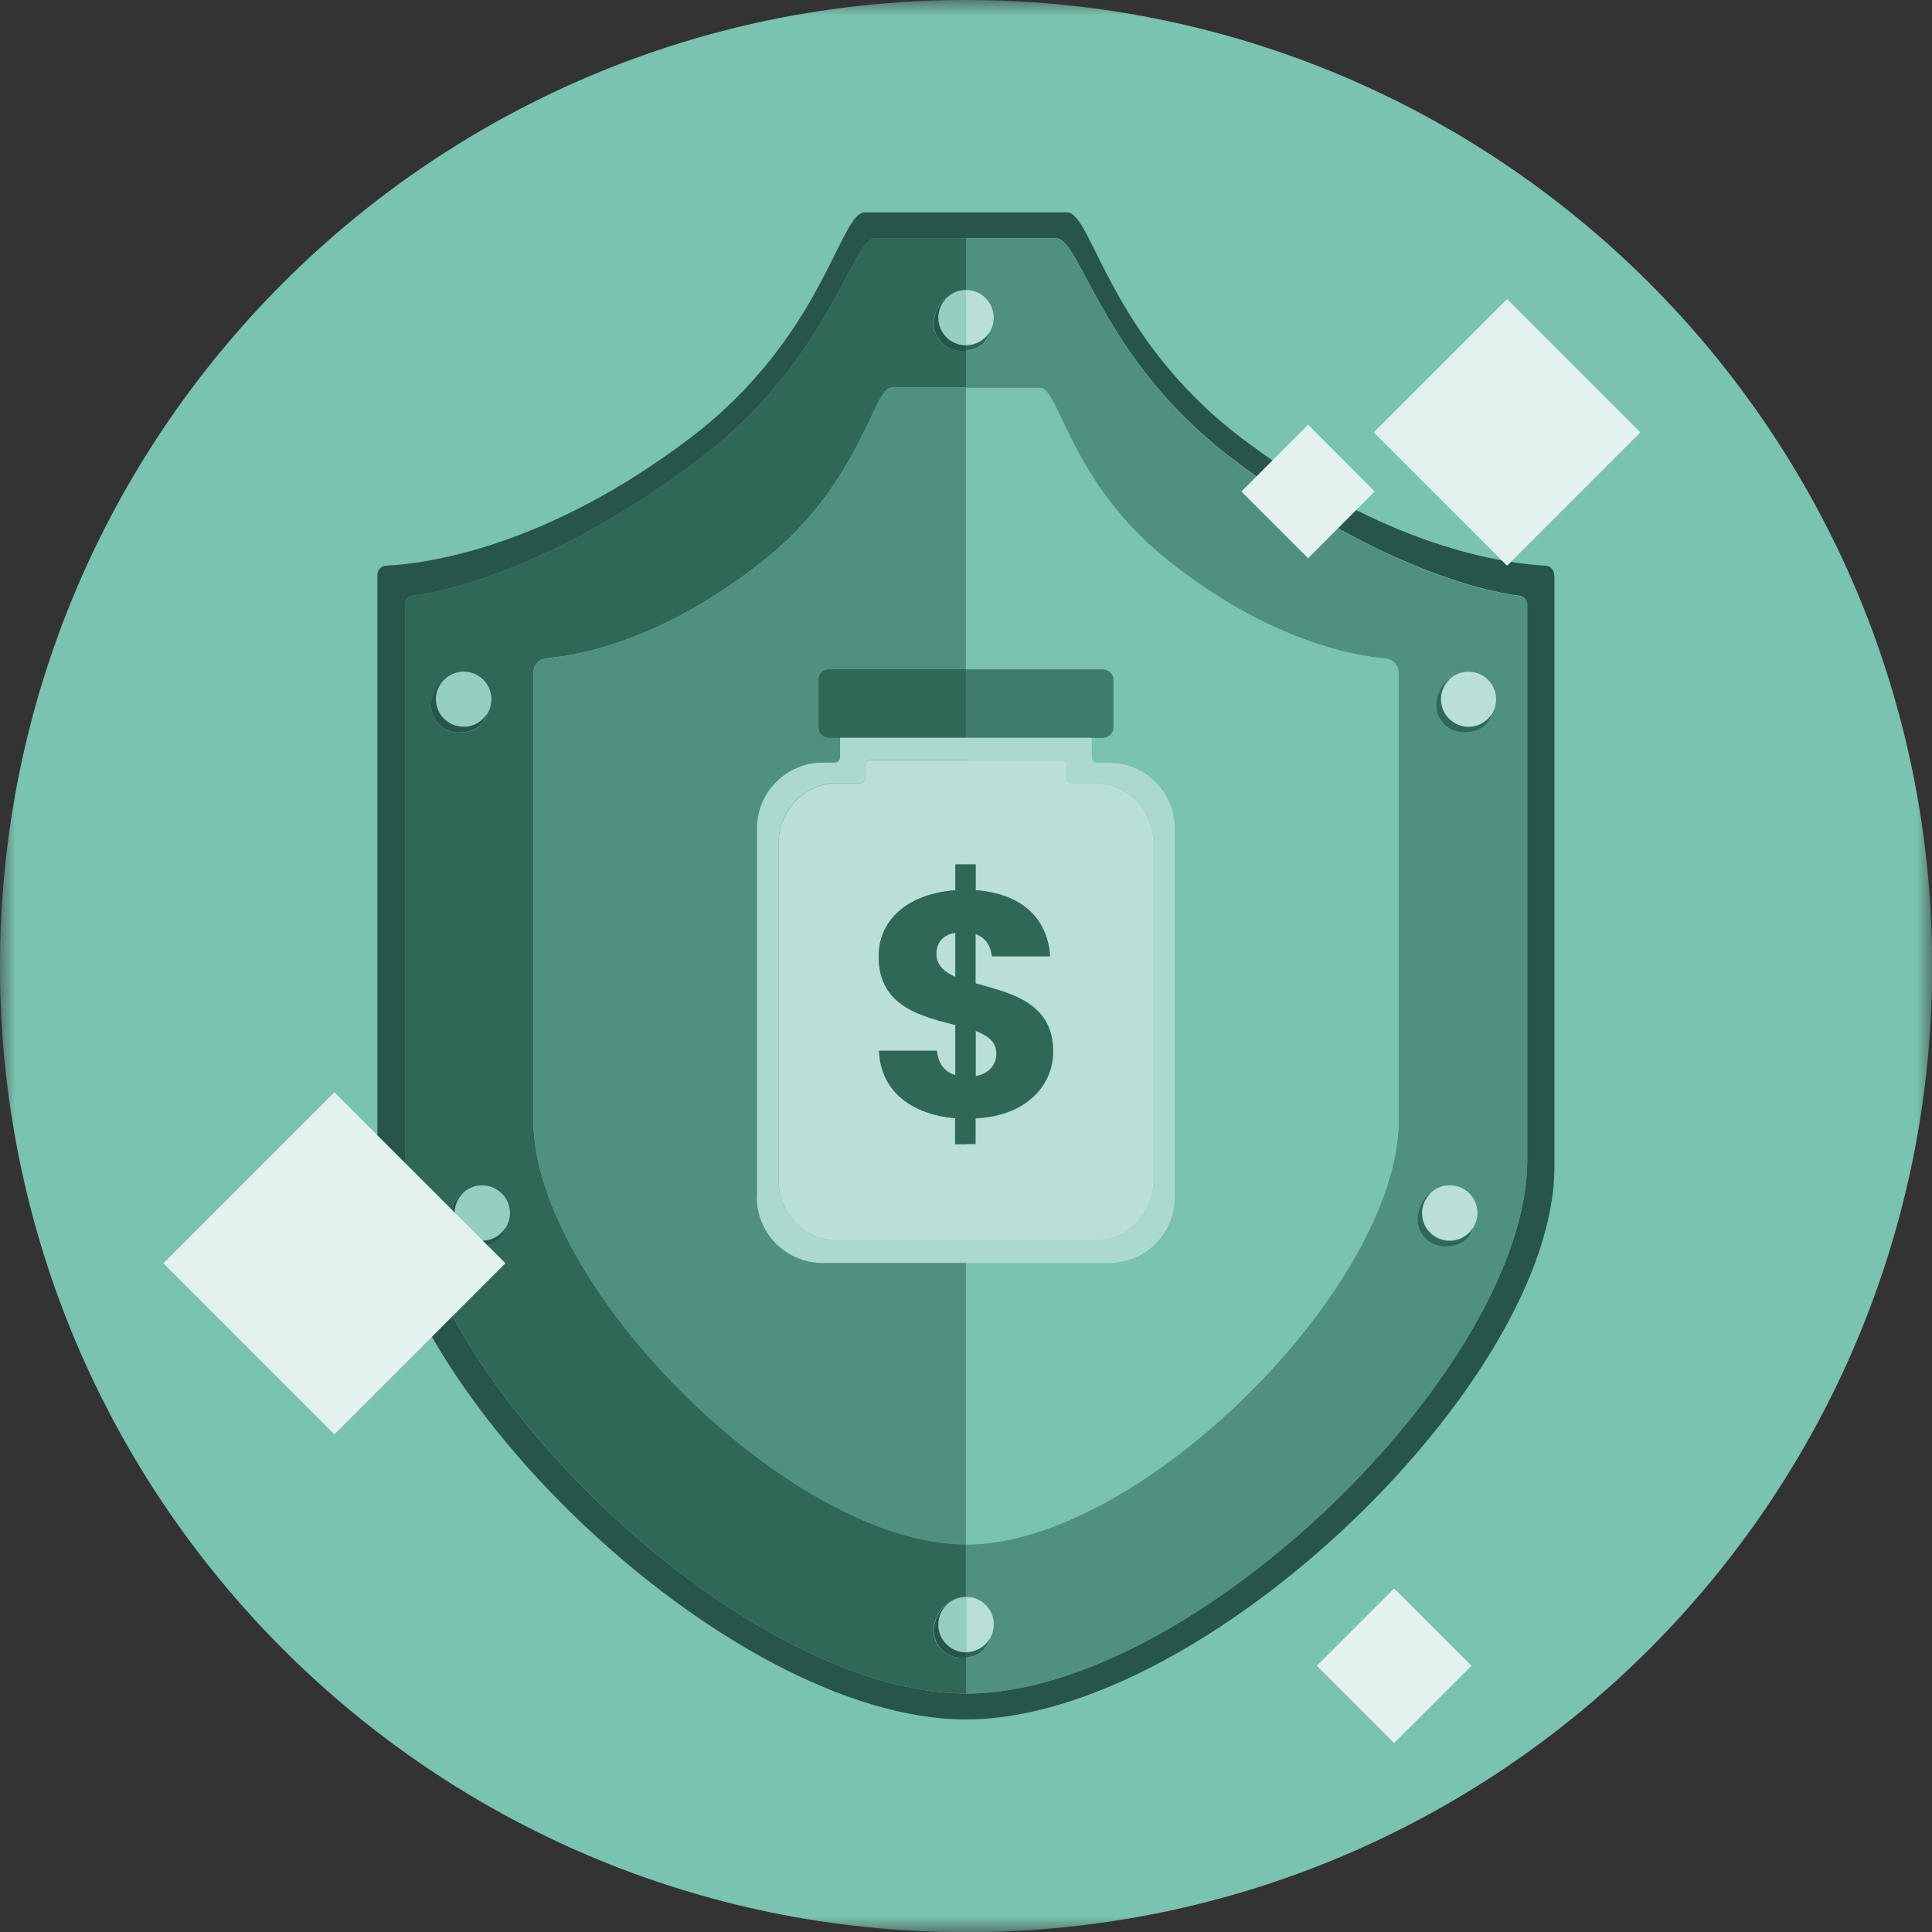 <svg width="64" height="64" viewBox="0 0 64 64" fill="none" xmlns="http://www.w3.org/2000/svg">
<rect x="0" y="0" width="64" height="64" fill="#333333" stroke="none"/>
<mask id="mask0_708_3042" style="mask-type:luminance" maskUnits="userSpaceOnUse" x="0" y="0" width="64" height="64">
<path d="M64 0H0V64H64V0Z" fill="white"/>
</mask>
<g mask="url(#mask0_708_3042)">
<path fill-rule="evenodd" clip-rule="evenodd" d="M32.003 0C49.678 0 64.006 14.328 64.006 32.003C64.006 49.678 49.678 64.006 32.003 64.006C14.328 64.006 0 49.672 0 32.003C0 14.334 14.328 0 32.003 0Z" fill="#79C3B0"/>
<path fill-rule="evenodd" clip-rule="evenodd" d="M50.591 38.431V20.035C50.591 19.879 50.477 19.747 50.32 19.729C49.101 19.597 45.304 18.642 40.714 15.109C36.503 11.871 35.788 7.894 34.989 7.894H29.011C28.212 7.894 27.503 11.871 23.292 15.109C18.696 18.642 14.905 19.597 13.685 19.729C13.529 19.747 13.415 19.879 13.415 20.035V38.431C13.415 45.256 24.445 56.099 32.003 56.099C39.561 56.099 50.591 45.256 50.591 38.431ZM51.492 19.038V38.659C51.492 45.73 39.927 56.959 31.997 56.959C24.067 56.959 12.502 45.724 12.502 38.659V19.044C12.502 18.882 12.628 18.744 12.79 18.738C14.082 18.678 18.053 18.161 22.865 14.508C27.281 11.156 27.81 7.035 28.645 7.035H35.343C36.184 7.035 36.713 11.156 41.123 14.508C45.935 18.161 49.9 18.672 51.191 18.738C51.354 18.744 51.486 18.882 51.486 19.044L51.492 19.038Z" fill="#275549"/>
<path fill-rule="evenodd" clip-rule="evenodd" d="M48.801 40.672C49.071 40.246 48.945 39.681 48.518 39.411C48.164 39.182 47.695 39.236 47.395 39.531C47.148 39.651 46.968 40.102 46.968 40.378C46.968 40.883 47.377 41.291 47.881 41.291C48.224 41.291 48.669 41.195 48.813 40.678H48.807L48.801 40.672ZM49.419 23.658C49.69 23.232 49.564 22.667 49.137 22.397C48.783 22.175 48.32 22.216 48.02 22.505C47.767 22.613 47.575 23.076 47.575 23.358C47.575 23.863 47.984 24.271 48.488 24.271C48.831 24.271 49.269 24.175 49.419 23.658ZM50.591 20.042V38.437C50.591 45.262 39.561 56.106 32.003 56.106V54.916C32.316 54.886 32.652 54.754 32.772 54.31C33.042 53.883 32.916 53.318 32.484 53.048C32.34 52.958 32.171 52.91 31.997 52.91V51.168C37.825 51.168 46.331 42.547 46.331 37.128V22.289C46.331 22.042 46.145 21.838 45.899 21.814C44.776 21.718 42.012 21.201 38.714 18.588C35.47 16.017 35.079 12.851 34.46 12.851H32.003V11.631C32.316 11.601 32.652 11.463 32.772 11.024C33.042 10.598 32.916 10.033 32.49 9.763C32.346 9.673 32.177 9.618 32.003 9.618V7.906H34.989C35.788 7.906 36.503 11.883 40.708 15.121C45.304 18.654 49.095 19.609 50.321 19.741C50.477 19.759 50.591 19.886 50.591 20.048V20.042Z" fill="#50907F"/>
<path fill-rule="evenodd" clip-rule="evenodd" d="M49.557 23.166C49.557 23.671 49.149 24.079 48.644 24.079C48.14 24.079 47.731 23.671 47.731 23.166C47.731 22.661 48.14 22.253 48.644 22.253C49.149 22.253 49.557 22.661 49.557 23.16V23.166Z" fill="#B9DFD6"/>
<path fill-rule="evenodd" clip-rule="evenodd" d="M48.645 24.078C48.957 24.078 49.251 23.916 49.419 23.652C49.269 24.169 48.831 24.265 48.488 24.265C47.984 24.265 47.575 23.856 47.575 23.352C47.575 23.069 47.767 22.607 48.02 22.498C47.653 22.847 47.635 23.424 47.984 23.79C48.158 23.97 48.398 24.078 48.651 24.078H48.645Z" fill="#306858"/>
<path fill-rule="evenodd" clip-rule="evenodd" d="M47.389 39.524C47.749 39.17 48.326 39.182 48.68 39.542C49.029 39.903 49.023 40.48 48.662 40.834C48.494 40.996 48.266 41.092 48.026 41.092C47.521 41.092 47.112 40.684 47.112 40.179C47.112 39.933 47.214 39.693 47.389 39.524Z" fill="#B9DFD6"/>
<path fill-rule="evenodd" clip-rule="evenodd" d="M48.8 40.672C48.656 41.195 48.212 41.291 47.869 41.291C47.365 41.291 46.956 40.882 46.956 40.378C46.956 40.101 47.142 39.651 47.383 39.537C47.022 39.885 47.01 40.468 47.365 40.828C47.719 41.189 48.296 41.201 48.656 40.846C48.71 40.798 48.752 40.738 48.794 40.678L48.8 40.672Z" fill="#306858"/>
<path fill-rule="evenodd" clip-rule="evenodd" d="M46.331 22.277V37.116C46.331 42.541 37.825 51.156 31.997 51.156V12.845H34.46C35.079 12.845 35.464 16.005 38.714 18.582C42.012 21.195 44.775 21.718 45.899 21.814C46.145 21.838 46.331 22.043 46.331 22.283V22.277Z" fill="#79C3B0"/>
<path fill-rule="evenodd" clip-rule="evenodd" d="M32.916 10.526C32.916 11.03 32.508 11.439 32.003 11.439V9.606C32.508 9.606 32.916 10.021 32.916 10.52V10.526Z" fill="#B9DFD6"/>
<path fill-rule="evenodd" clip-rule="evenodd" d="M32.916 53.817C32.916 54.322 32.508 54.73 32.009 54.73V52.898C32.514 52.898 32.922 53.307 32.922 53.811L32.916 53.817Z" fill="#B9DFD6"/>
<path fill-rule="evenodd" clip-rule="evenodd" d="M32.003 11.438C32.315 11.438 32.61 11.276 32.772 11.012C32.646 11.456 32.309 11.588 32.003 11.618V11.432V11.438Z" fill="#306858"/>
<path fill-rule="evenodd" clip-rule="evenodd" d="M32.003 54.73C32.315 54.73 32.61 54.568 32.772 54.304C32.646 54.742 32.309 54.88 32.003 54.91V54.724V54.73Z" fill="#306858"/>
<path fill-rule="evenodd" clip-rule="evenodd" d="M16.131 23.659C16.401 23.232 16.275 22.667 15.848 22.397C15.494 22.174 15.037 22.217 14.731 22.505C14.478 22.613 14.286 23.076 14.286 23.358C14.286 23.863 14.695 24.271 15.199 24.271C15.542 24.271 15.986 24.175 16.131 23.652V23.659ZM16.749 40.672C17.02 40.246 16.893 39.681 16.461 39.411C16.106 39.188 15.65 39.23 15.344 39.519C15.091 39.621 14.899 40.089 14.899 40.366C14.899 40.87 15.307 41.279 15.812 41.279C16.154 41.279 16.593 41.183 16.737 40.666L16.749 40.672ZM32.003 54.91V56.1C24.439 56.1 13.415 45.25 13.415 38.425V20.03C13.415 19.873 13.529 19.741 13.685 19.723C14.905 19.591 18.696 18.636 23.292 15.103C27.503 11.865 28.212 7.888 29.011 7.888H32.003V9.606C31.768 9.606 31.54 9.697 31.372 9.859C31.12 9.967 30.927 10.429 30.927 10.712C30.927 11.216 31.336 11.625 31.841 11.625C31.895 11.625 31.949 11.625 32.003 11.619V12.838H29.54C28.921 12.838 28.536 15.998 25.286 18.576C21.988 21.189 19.23 21.712 18.101 21.802C17.855 21.826 17.669 22.03 17.669 22.277V37.116C17.669 42.541 26.169 51.156 31.997 51.156V52.898C31.762 52.898 31.534 52.988 31.366 53.15C31.114 53.258 30.921 53.721 30.921 54.003C30.921 54.508 31.33 54.916 31.835 54.916C31.883 54.916 31.937 54.916 31.991 54.916L32.003 54.91Z" fill="#306858"/>
<path fill-rule="evenodd" clip-rule="evenodd" d="M32.003 54.73V54.91C31.949 54.916 31.895 54.916 31.847 54.916C31.342 54.916 30.934 54.508 30.934 54.003C30.934 53.721 31.126 53.258 31.378 53.15C31.012 53.498 30.994 54.075 31.348 54.442C31.522 54.622 31.757 54.724 32.009 54.724L32.003 54.73Z" fill="#275549"/>
<path fill-rule="evenodd" clip-rule="evenodd" d="M31.997 52.904V54.736C31.492 54.736 31.084 54.322 31.084 53.824C31.084 53.571 31.186 53.331 31.366 53.163C31.534 53 31.762 52.91 31.997 52.91V52.904Z" fill="#95CFC1"/>
<path fill-rule="evenodd" clip-rule="evenodd" d="M31.997 12.845V51.162C26.169 51.162 17.669 42.541 17.669 37.122V22.283C17.669 22.037 17.855 21.832 18.101 21.808C19.224 21.712 21.988 21.195 25.286 18.582C28.53 16.011 28.921 12.845 29.54 12.845H31.997Z" fill="#50907F"/>
<path fill-rule="evenodd" clip-rule="evenodd" d="M32.003 11.438V11.619C31.949 11.619 31.895 11.625 31.847 11.625C31.342 11.625 30.934 11.216 30.934 10.711C30.934 10.429 31.126 9.967 31.378 9.858C31.012 10.207 31 10.784 31.348 11.15C31.522 11.33 31.757 11.432 32.009 11.432L32.003 11.438Z" fill="#275549"/>
<path fill-rule="evenodd" clip-rule="evenodd" d="M31.997 9.612V11.439C31.492 11.439 31.084 11.03 31.084 10.525C31.084 10.273 31.186 10.033 31.366 9.865C31.534 9.702 31.762 9.612 31.997 9.612Z" fill="#95CFC1"/>
<path fill-rule="evenodd" clip-rule="evenodd" d="M16.888 40.185C16.888 40.69 16.479 41.099 15.975 41.099C15.47 41.099 15.062 40.69 15.062 40.185C15.062 39.933 15.164 39.693 15.344 39.519C15.71 39.17 16.287 39.188 16.636 39.555C16.798 39.723 16.888 39.951 16.888 40.185Z" fill="#95CFC1"/>
<path fill-rule="evenodd" clip-rule="evenodd" d="M15.974 41.099C16.287 41.099 16.581 40.936 16.743 40.672C16.593 41.189 16.155 41.285 15.812 41.285C15.307 41.285 14.899 40.876 14.899 40.372C14.899 40.089 15.091 39.627 15.344 39.519C14.977 39.867 14.965 40.444 15.313 40.81C15.488 40.991 15.728 41.093 15.974 41.093V41.099Z" fill="#275549"/>
<path fill-rule="evenodd" clip-rule="evenodd" d="M16.275 23.166C16.275 23.671 15.867 24.079 15.362 24.079C14.857 24.079 14.449 23.671 14.449 23.166C14.449 22.661 14.857 22.253 15.362 22.253C15.867 22.253 16.269 22.649 16.275 23.148V23.166Z" fill="#95CFC1"/>
<path fill-rule="evenodd" clip-rule="evenodd" d="M15.356 24.078C15.668 24.078 15.962 23.916 16.125 23.652C15.974 24.169 15.536 24.265 15.193 24.265C14.689 24.265 14.28 23.856 14.28 23.352C14.28 23.069 14.472 22.607 14.725 22.498C14.358 22.847 14.34 23.424 14.689 23.79C14.863 23.97 15.103 24.073 15.35 24.073L15.356 24.078Z" fill="#275549"/>
<path fill-rule="evenodd" clip-rule="evenodd" d="M45.508 14.323L49.924 9.907L54.34 14.323L49.924 18.739L45.508 14.323Z" fill="#E3F2EE"/>
<path fill-rule="evenodd" clip-rule="evenodd" d="M5.413 41.849L11.078 36.184L16.744 41.849L11.078 47.515L5.413 41.849Z" fill="#E3F2EE"/>
<path fill-rule="evenodd" clip-rule="evenodd" d="M41.123 16.281L43.333 14.07L45.538 16.281L43.333 18.492L41.123 16.281Z" fill="#E3F2EE"/>
<path fill-rule="evenodd" clip-rule="evenodd" d="M43.622 55.181L46.181 52.622L48.747 55.181L46.181 57.74L43.622 55.181Z" fill="#E3F2EE"/>
<path fill-rule="evenodd" clip-rule="evenodd" d="M27.113 24.091V22.523C27.113 22.331 27.269 22.169 27.467 22.169H32.003V24.44H27.467C27.275 24.44 27.113 24.284 27.113 24.085V24.091Z" fill="#306858"/>
<path fill-rule="evenodd" clip-rule="evenodd" d="M36.887 22.523V24.091C36.887 24.283 36.731 24.445 36.533 24.445H31.997V22.174H36.533C36.731 22.174 36.887 22.331 36.887 22.529V22.523Z" fill="#407C6C"/>
<path fill-rule="evenodd" clip-rule="evenodd" d="M31.648 32.364C31.27 32.195 31.018 31.973 31.018 31.601C31.018 31.192 31.258 30.958 31.648 30.892V32.358V32.364Z" fill="#B9DFD6"/>
<path fill-rule="evenodd" clip-rule="evenodd" d="M25.791 39.098V27.936C25.791 26.837 26.668 25.941 27.743 25.941H28.488C28.584 25.941 28.663 25.863 28.663 25.767V25.311C28.663 25.244 28.717 25.19 28.783 25.19H35.217C35.283 25.19 35.337 25.244 35.337 25.311V25.767C35.337 25.863 35.415 25.941 35.511 25.941H36.256C37.338 25.941 38.215 26.837 38.215 27.936V39.098C38.215 40.198 37.338 41.093 36.256 41.093H27.75C26.668 41.093 25.791 40.204 25.791 39.098ZM29.107 31.691C29.107 33.349 30.519 33.661 31.648 33.956V35.62C31.288 35.506 31.078 35.241 31.036 34.809H29.119C29.173 36.167 30.213 36.917 31.648 37.044V37.909H32.321V37.056C33.985 36.983 34.893 35.98 34.893 34.839C34.893 33.205 33.451 32.898 32.321 32.58V30.946C32.616 31.048 32.82 31.294 32.862 31.685H34.791C34.694 30.345 33.769 29.606 32.327 29.492V28.639H31.648V29.492C30.213 29.588 29.107 30.369 29.107 31.685V31.691Z" fill="#B9DFD6"/>
<path fill-rule="evenodd" clip-rule="evenodd" d="M33.006 34.905C33.006 35.295 32.742 35.578 32.321 35.656V34.16C32.736 34.316 33.006 34.532 33.006 34.911V34.905Z" fill="#B9DFD6"/>
<path fill-rule="evenodd" clip-rule="evenodd" d="M25.076 39.651V27.443C25.076 26.242 26.05 25.262 27.257 25.262H27.654C27.75 25.262 27.828 25.184 27.828 25.088V24.439H36.167V25.088C36.167 25.19 36.245 25.268 36.341 25.268H36.737C37.939 25.268 38.918 26.242 38.918 27.449V39.657C38.918 40.858 37.945 41.838 36.737 41.838H27.251C26.05 41.838 25.07 40.865 25.07 39.657L25.076 39.651ZM25.791 39.092C25.791 40.192 26.669 41.087 27.744 41.087H36.257C37.338 41.087 38.215 40.198 38.215 39.092V27.93C38.215 26.831 37.338 25.935 36.257 25.935H35.518C35.422 25.935 35.337 25.857 35.337 25.761V25.305C35.337 25.238 35.283 25.184 35.217 25.184H28.789C28.723 25.184 28.669 25.238 28.669 25.305V25.761C28.669 25.857 28.591 25.935 28.495 25.935H27.75C26.669 25.935 25.791 26.825 25.791 27.93V39.092Z" fill="#ABD9CE"/>
<path fill-rule="evenodd" clip-rule="evenodd" d="M31.649 37.044C30.213 36.917 29.173 36.166 29.119 34.809H31.036C31.078 35.241 31.288 35.506 31.649 35.62V33.956C30.519 33.661 29.107 33.343 29.107 31.685C29.107 30.369 30.213 29.588 31.649 29.492V28.633H32.322V29.486C33.769 29.6 34.694 30.339 34.785 31.679H32.856C32.814 31.288 32.616 31.048 32.316 30.94V32.574C33.439 32.886 34.887 33.193 34.887 34.827C34.887 35.968 33.98 36.971 32.316 37.044V37.897H31.637V37.032L31.649 37.044ZM32.322 35.65C32.742 35.572 33.006 35.289 33.006 34.899C33.006 34.508 32.73 34.31 32.322 34.148V35.65ZM31.018 31.601C31.018 31.967 31.27 32.189 31.649 32.364V30.898C31.258 30.964 31.018 31.192 31.018 31.607V31.601Z" fill="#306858"/>
</g>
</svg>
